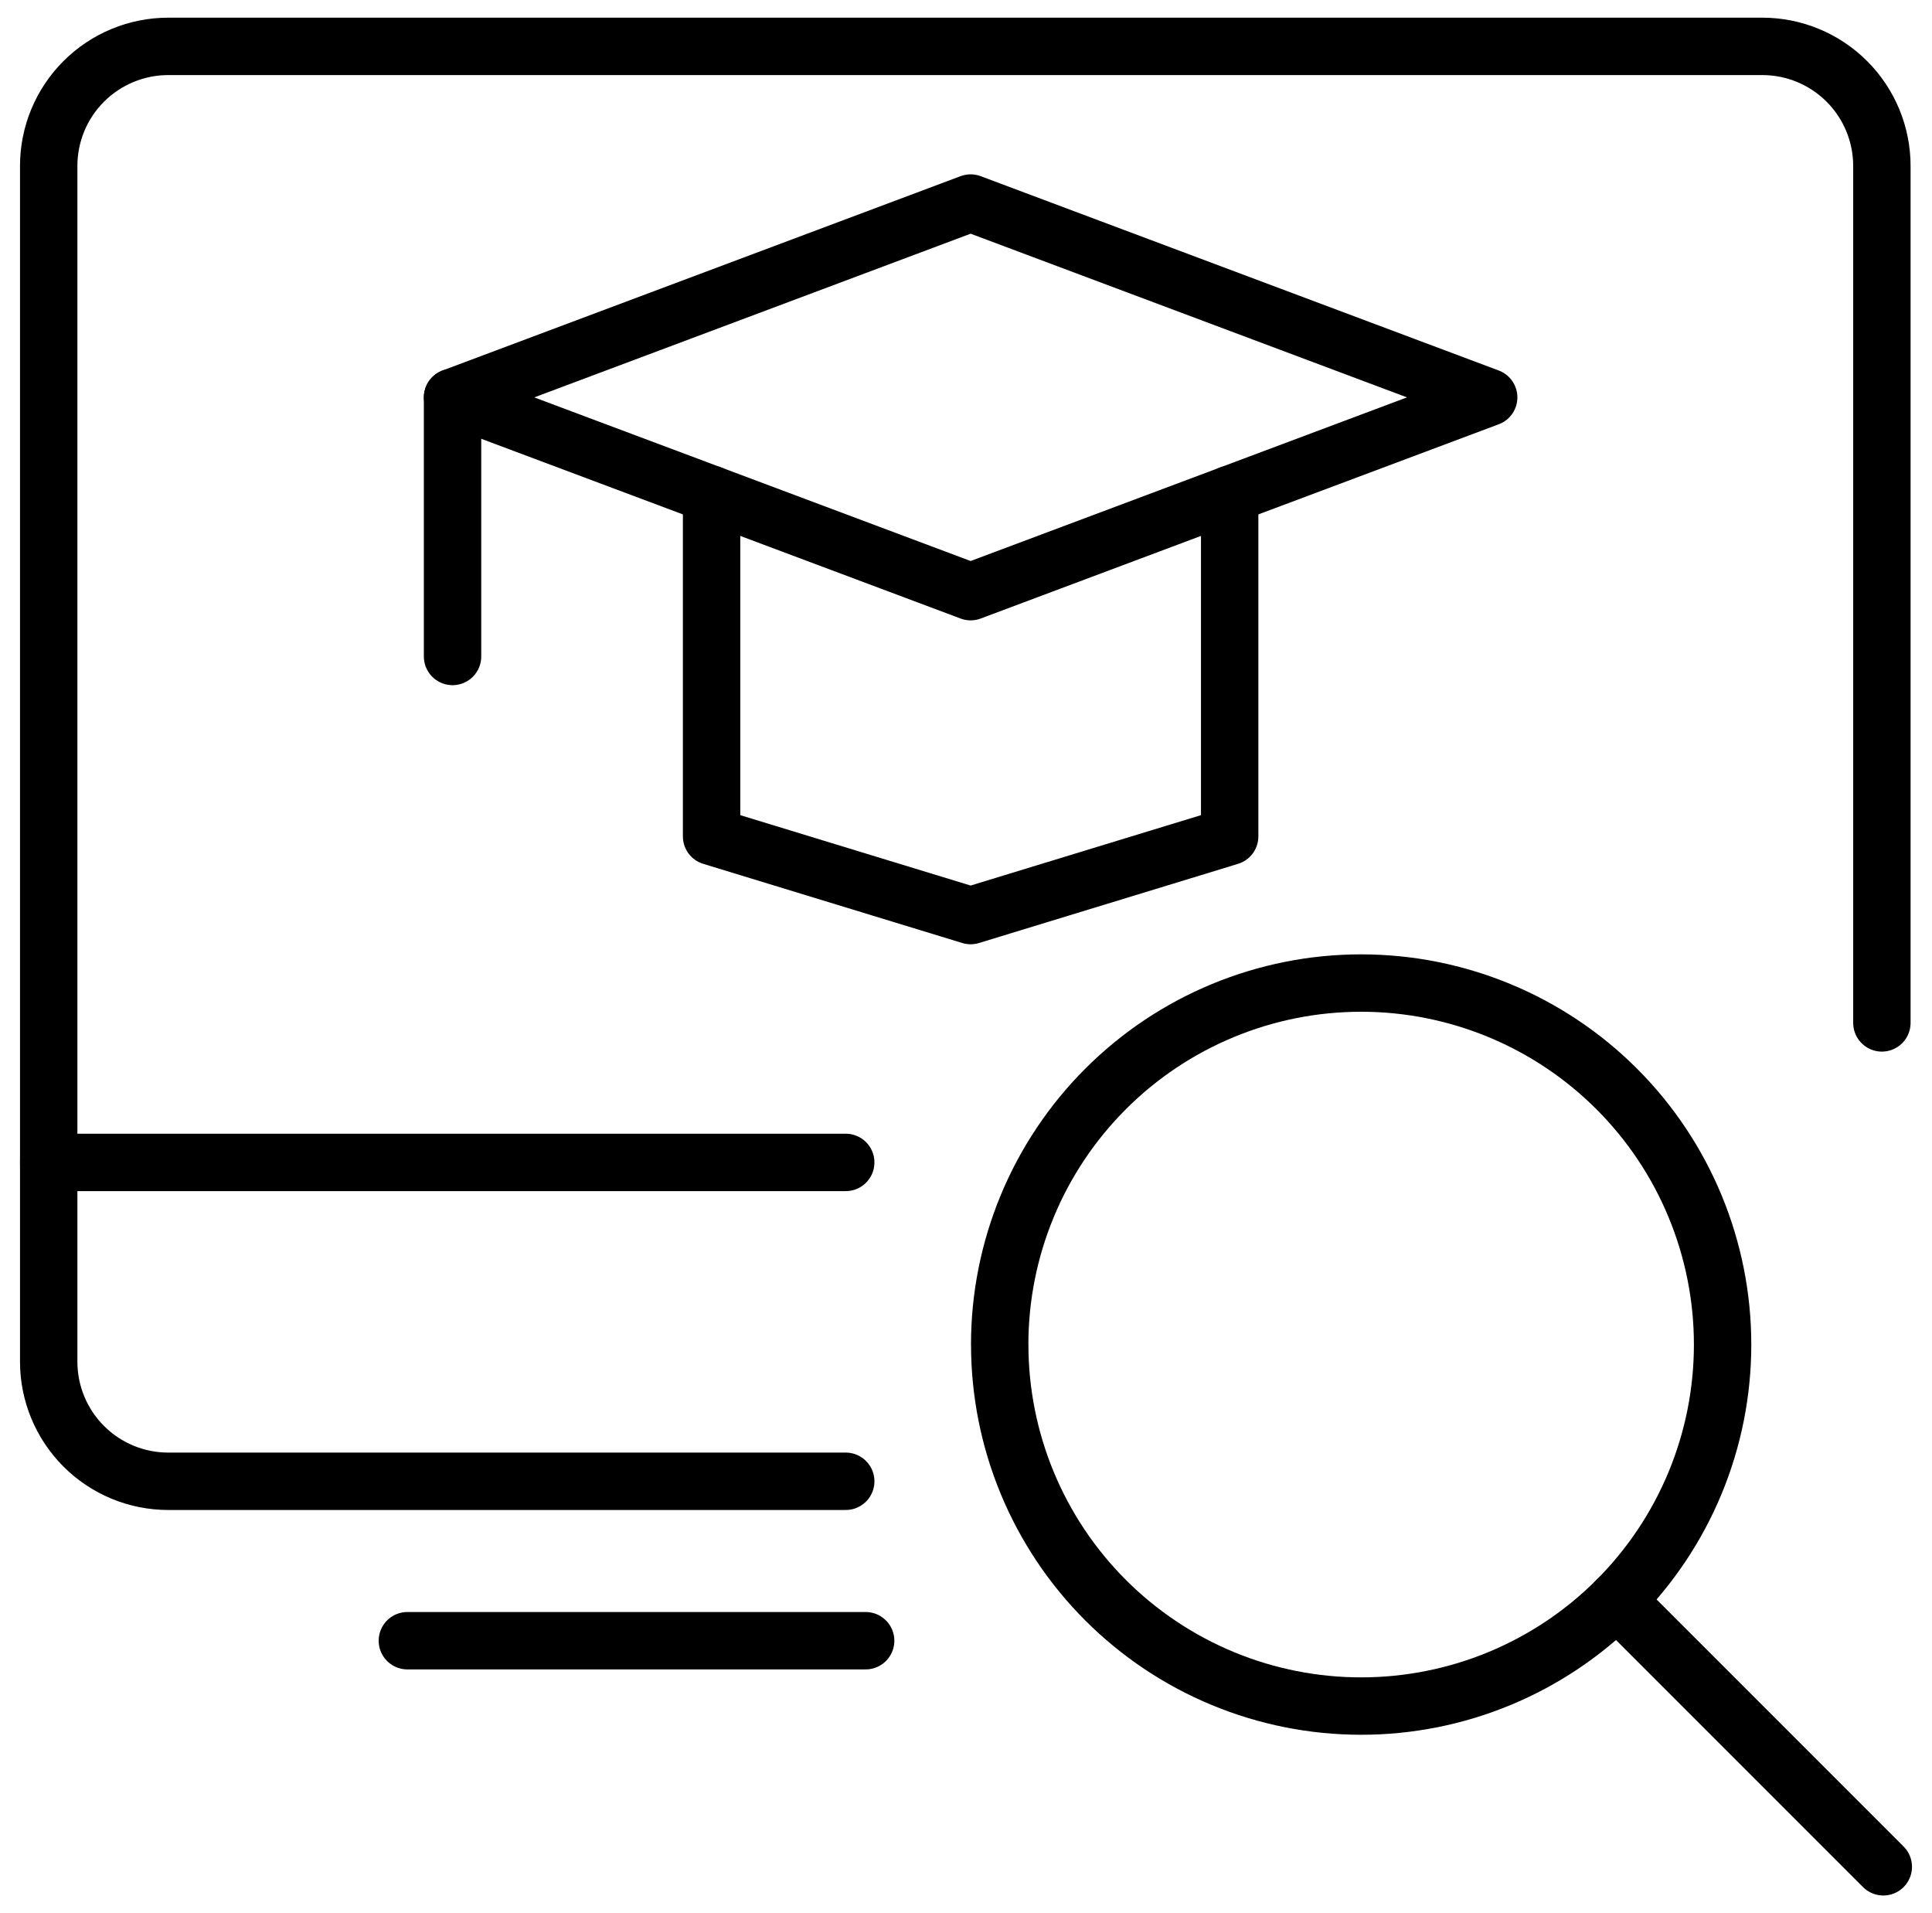 <svg fill="none" height="100" viewBox="0 0 101 100" width="101" xmlns="http://www.w3.org/2000/svg"><g stroke="#000" stroke-linecap="round" stroke-linejoin="round" stroke-width="3"><path d="m64.284 25.846v17.871l-13.542 4.138-13.542-4.138v-17.871"/><path d="m77.825 20.771-27.083-10.158-27.083 10.158 27.083 10.154z"/><path d="m23.658 20.771v13.542"/><path d="m52.263 70.279c0 2.482.489 4.939 1.438 7.231.95 2.292 2.341 4.376 4.096 6.13 1.755 1.755 3.838 3.147 6.13 4.096 2.293.95 4.75 1.438 7.231 1.438 2.482 0 4.939-.489 7.231-1.438 2.292-.95 4.376-2.341 6.13-4.096s3.147-3.838 4.096-6.13c.95-2.293 1.438-4.75 1.438-7.231 0-5.011-1.991-9.818-5.535-13.361-3.544-3.544-8.35-5.535-13.361-5.535s-9.818 1.991-13.361 5.535c-3.544 3.544-5.535 8.35-5.535 13.361z"/><path d="m84.521 83.642 13.933 13.933"/><path d="m21.296 85.758h23.958"/><path d="m2.546 60.758h41.667"/><path d="m44.213 77.425h-35.417c-1.658 0-3.247-.658-4.419-1.831s-1.831-2.762-1.831-4.42v-62.5c0-1.658.658-3.247 1.831-4.419s2.762-1.831 4.419-1.831h83.333c1.658 0 3.247.658 4.42 1.831s1.831 2.762 1.831 4.419v44.792"/></g></svg>